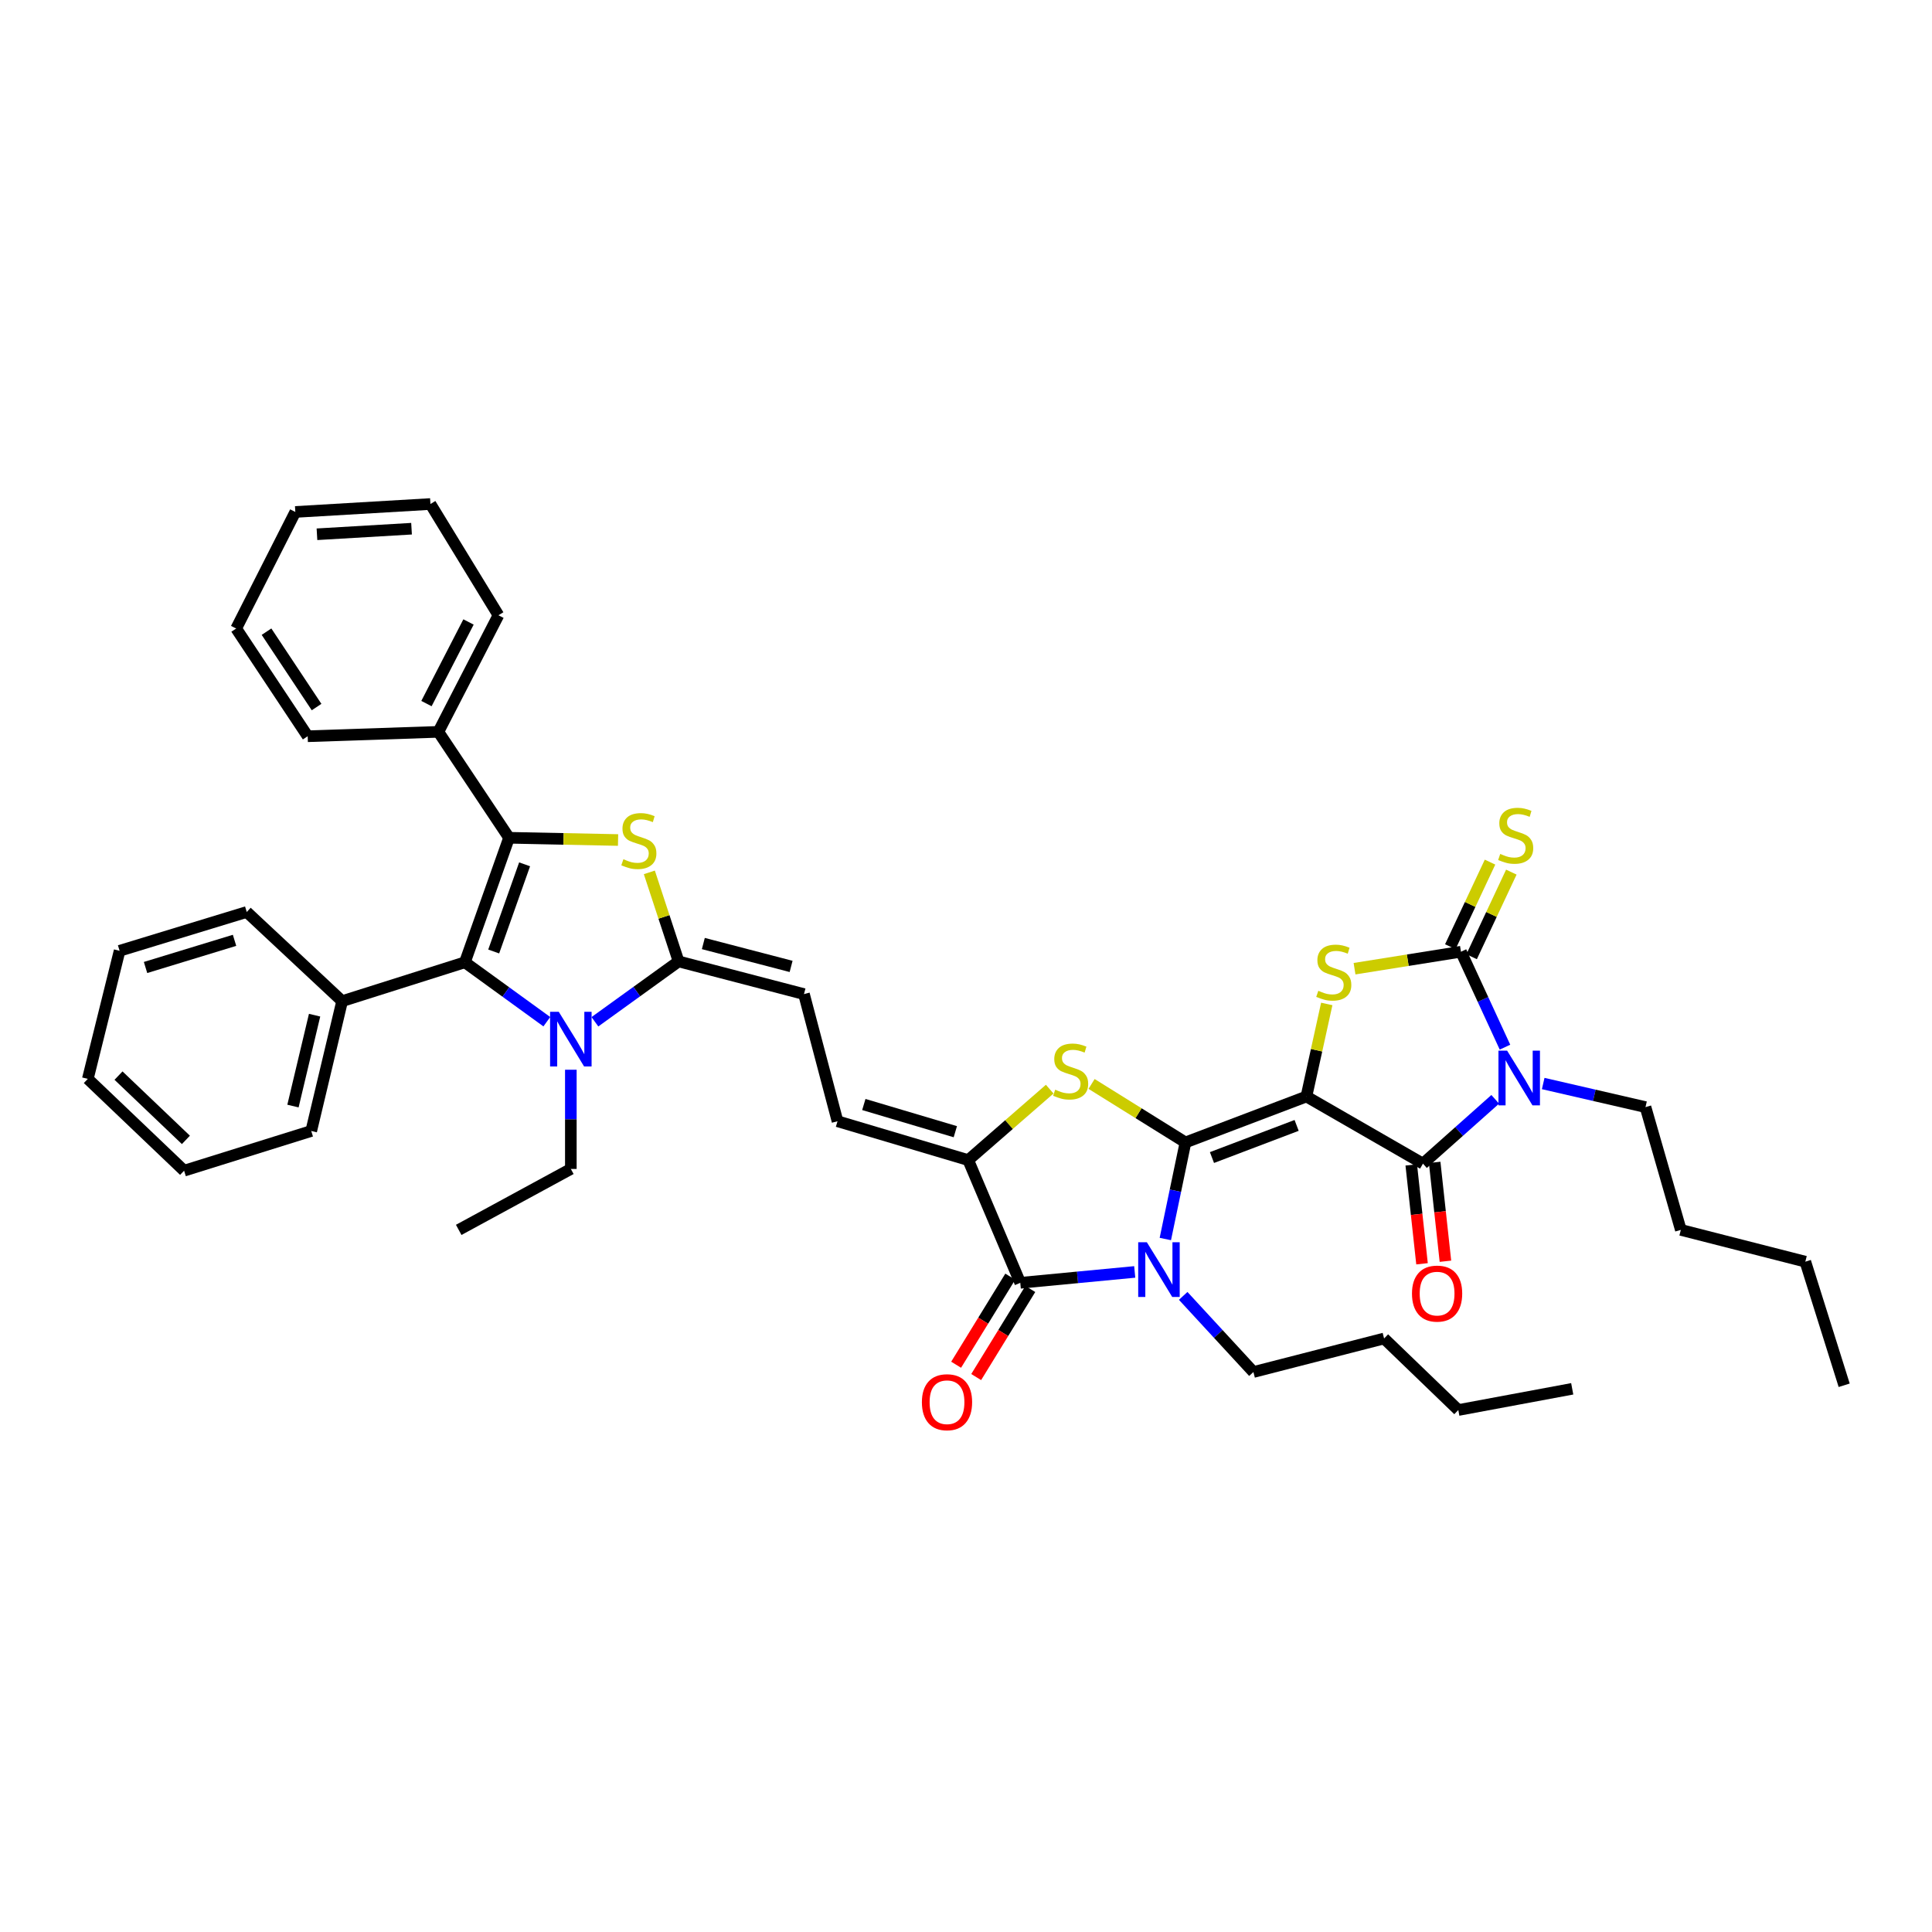 <?xml version='1.0' encoding='iso-8859-1'?>
<svg version='1.1' baseProfile='full'
              xmlns='http://www.w3.org/2000/svg'
                      xmlns:rdkit='http://www.rdkit.org/xml'
                      xmlns:xlink='http://www.w3.org/1999/xlink'
                  xml:space='preserve'
width='1000px' height='1000px' viewBox='0 0 1000 1000'>
<!-- END OF HEADER -->
<rect style='opacity:1.0;fill:#FFFFFF;stroke:none' width='1000' height='1000' x='0' y='0'> </rect>
<path class='bond-0' d='M 676.195,567.551 L 613.596,591.32' style='fill:none;fill-rule:evenodd;stroke:#000000;stroke-width:6px;stroke-linecap:butt;stroke-linejoin:miter;stroke-opacity:1' />
<path class='bond-0' d='M 671.131,582.508 L 627.311,599.146' style='fill:none;fill-rule:evenodd;stroke:#000000;stroke-width:6px;stroke-linecap:butt;stroke-linejoin:miter;stroke-opacity:1' />
<path class='bond-3' d='M 676.195,567.551 L 736.52,602.3' style='fill:none;fill-rule:evenodd;stroke:#000000;stroke-width:6px;stroke-linecap:butt;stroke-linejoin:miter;stroke-opacity:1' />
<path class='bond-5' d='M 676.195,567.551 L 681.46,543.596' style='fill:none;fill-rule:evenodd;stroke:#000000;stroke-width:6px;stroke-linecap:butt;stroke-linejoin:miter;stroke-opacity:1' />
<path class='bond-5' d='M 681.46,543.596 L 686.725,519.64' style='fill:none;fill-rule:evenodd;stroke:#CCCC00;stroke-width:6px;stroke-linecap:butt;stroke-linejoin:miter;stroke-opacity:1' />
<path class='bond-2' d='M 613.596,591.32 L 608.386,616.317' style='fill:none;fill-rule:evenodd;stroke:#000000;stroke-width:6px;stroke-linecap:butt;stroke-linejoin:miter;stroke-opacity:1' />
<path class='bond-2' d='M 608.386,616.317 L 603.175,641.314' style='fill:none;fill-rule:evenodd;stroke:#0000FF;stroke-width:6px;stroke-linecap:butt;stroke-linejoin:miter;stroke-opacity:1' />
<path class='bond-8' d='M 613.596,591.32 L 589.295,576.184' style='fill:none;fill-rule:evenodd;stroke:#000000;stroke-width:6px;stroke-linecap:butt;stroke-linejoin:miter;stroke-opacity:1' />
<path class='bond-8' d='M 589.295,576.184 L 564.995,561.049' style='fill:none;fill-rule:evenodd;stroke:#CCCC00;stroke-width:6px;stroke-linecap:butt;stroke-linejoin:miter;stroke-opacity:1' />
<path class='bond-1' d='M 773.931,569.007 L 755.226,585.654' style='fill:none;fill-rule:evenodd;stroke:#0000FF;stroke-width:6px;stroke-linecap:butt;stroke-linejoin:miter;stroke-opacity:1' />
<path class='bond-1' d='M 755.226,585.654 L 736.52,602.3' style='fill:none;fill-rule:evenodd;stroke:#000000;stroke-width:6px;stroke-linecap:butt;stroke-linejoin:miter;stroke-opacity:1' />
<path class='bond-21' d='M 798.756,560.828 L 825.231,566.931' style='fill:none;fill-rule:evenodd;stroke:#0000FF;stroke-width:6px;stroke-linecap:butt;stroke-linejoin:miter;stroke-opacity:1' />
<path class='bond-21' d='M 825.231,566.931 L 851.707,573.035' style='fill:none;fill-rule:evenodd;stroke:#000000;stroke-width:6px;stroke-linecap:butt;stroke-linejoin:miter;stroke-opacity:1' />
<path class='bond-41' d='M 778.977,542.006 L 767.585,517.308' style='fill:none;fill-rule:evenodd;stroke:#0000FF;stroke-width:6px;stroke-linecap:butt;stroke-linejoin:miter;stroke-opacity:1' />
<path class='bond-41' d='M 767.585,517.308 L 756.193,492.611' style='fill:none;fill-rule:evenodd;stroke:#000000;stroke-width:6px;stroke-linecap:butt;stroke-linejoin:miter;stroke-opacity:1' />
<path class='bond-12' d='M 587.331,658.349 L 557.713,661.167' style='fill:none;fill-rule:evenodd;stroke:#0000FF;stroke-width:6px;stroke-linecap:butt;stroke-linejoin:miter;stroke-opacity:1' />
<path class='bond-12' d='M 557.713,661.167 L 528.094,663.986' style='fill:none;fill-rule:evenodd;stroke:#000000;stroke-width:6px;stroke-linecap:butt;stroke-linejoin:miter;stroke-opacity:1' />
<path class='bond-22' d='M 612.416,670.752 L 630.59,690.454' style='fill:none;fill-rule:evenodd;stroke:#0000FF;stroke-width:6px;stroke-linecap:butt;stroke-linejoin:miter;stroke-opacity:1' />
<path class='bond-22' d='M 630.59,690.454 L 648.764,710.155' style='fill:none;fill-rule:evenodd;stroke:#000000;stroke-width:6px;stroke-linecap:butt;stroke-linejoin:miter;stroke-opacity:1' />
<path class='bond-17' d='M 730.463,602.96 L 733.25,628.546' style='fill:none;fill-rule:evenodd;stroke:#000000;stroke-width:6px;stroke-linecap:butt;stroke-linejoin:miter;stroke-opacity:1' />
<path class='bond-17' d='M 733.25,628.546 L 736.037,654.133' style='fill:none;fill-rule:evenodd;stroke:#FF0000;stroke-width:6px;stroke-linecap:butt;stroke-linejoin:miter;stroke-opacity:1' />
<path class='bond-17' d='M 742.577,601.64 L 745.364,627.227' style='fill:none;fill-rule:evenodd;stroke:#000000;stroke-width:6px;stroke-linecap:butt;stroke-linejoin:miter;stroke-opacity:1' />
<path class='bond-17' d='M 745.364,627.227 L 748.151,652.814' style='fill:none;fill-rule:evenodd;stroke:#FF0000;stroke-width:6px;stroke-linecap:butt;stroke-linejoin:miter;stroke-opacity:1' />
<path class='bond-4' d='M 756.193,492.611 L 728.649,497.003' style='fill:none;fill-rule:evenodd;stroke:#000000;stroke-width:6px;stroke-linecap:butt;stroke-linejoin:miter;stroke-opacity:1' />
<path class='bond-4' d='M 728.649,497.003 L 701.104,501.396' style='fill:none;fill-rule:evenodd;stroke:#CCCC00;stroke-width:6px;stroke-linecap:butt;stroke-linejoin:miter;stroke-opacity:1' />
<path class='bond-16' d='M 761.708,495.2 L 771.987,473.304' style='fill:none;fill-rule:evenodd;stroke:#000000;stroke-width:6px;stroke-linecap:butt;stroke-linejoin:miter;stroke-opacity:1' />
<path class='bond-16' d='M 771.987,473.304 L 782.265,451.408' style='fill:none;fill-rule:evenodd;stroke:#CCCC00;stroke-width:6px;stroke-linecap:butt;stroke-linejoin:miter;stroke-opacity:1' />
<path class='bond-16' d='M 750.678,490.022 L 760.956,468.126' style='fill:none;fill-rule:evenodd;stroke:#000000;stroke-width:6px;stroke-linecap:butt;stroke-linejoin:miter;stroke-opacity:1' />
<path class='bond-16' d='M 760.956,468.126 L 771.235,446.229' style='fill:none;fill-rule:evenodd;stroke:#CCCC00;stroke-width:6px;stroke-linecap:butt;stroke-linejoin:miter;stroke-opacity:1' />
<path class='bond-6' d='M 263.48,433.633 L 291.694,434.213' style='fill:none;fill-rule:evenodd;stroke:#000000;stroke-width:6px;stroke-linecap:butt;stroke-linejoin:miter;stroke-opacity:1' />
<path class='bond-6' d='M 291.694,434.213 L 319.909,434.793' style='fill:none;fill-rule:evenodd;stroke:#CCCC00;stroke-width:6px;stroke-linecap:butt;stroke-linejoin:miter;stroke-opacity:1' />
<path class='bond-18' d='M 263.48,433.633 L 226.903,378.805' style='fill:none;fill-rule:evenodd;stroke:#000000;stroke-width:6px;stroke-linecap:butt;stroke-linejoin:miter;stroke-opacity:1' />
<path class='bond-43' d='M 263.48,433.633 L 240.625,498.08' style='fill:none;fill-rule:evenodd;stroke:#000000;stroke-width:6px;stroke-linecap:butt;stroke-linejoin:miter;stroke-opacity:1' />
<path class='bond-43' d='M 271.536,447.373 L 255.538,492.486' style='fill:none;fill-rule:evenodd;stroke:#000000;stroke-width:6px;stroke-linecap:butt;stroke-linejoin:miter;stroke-opacity:1' />
<path class='bond-7' d='M 351.236,497.627 L 416.137,514.544' style='fill:none;fill-rule:evenodd;stroke:#000000;stroke-width:6px;stroke-linecap:butt;stroke-linejoin:miter;stroke-opacity:1' />
<path class='bond-7' d='M 364.044,488.373 L 409.475,500.215' style='fill:none;fill-rule:evenodd;stroke:#000000;stroke-width:6px;stroke-linecap:butt;stroke-linejoin:miter;stroke-opacity:1' />
<path class='bond-9' d='M 351.236,497.627 L 343.667,474.584' style='fill:none;fill-rule:evenodd;stroke:#000000;stroke-width:6px;stroke-linecap:butt;stroke-linejoin:miter;stroke-opacity:1' />
<path class='bond-9' d='M 343.667,474.584 L 336.098,451.541' style='fill:none;fill-rule:evenodd;stroke:#CCCC00;stroke-width:6px;stroke-linecap:butt;stroke-linejoin:miter;stroke-opacity:1' />
<path class='bond-11' d='M 351.236,497.627 L 329.581,513.246' style='fill:none;fill-rule:evenodd;stroke:#000000;stroke-width:6px;stroke-linecap:butt;stroke-linejoin:miter;stroke-opacity:1' />
<path class='bond-11' d='M 329.581,513.246 L 307.926,528.866' style='fill:none;fill-rule:evenodd;stroke:#0000FF;stroke-width:6px;stroke-linecap:butt;stroke-linejoin:miter;stroke-opacity:1' />
<path class='bond-13' d='M 543.327,563.74 L 522.239,582.103' style='fill:none;fill-rule:evenodd;stroke:#CCCC00;stroke-width:6px;stroke-linecap:butt;stroke-linejoin:miter;stroke-opacity:1' />
<path class='bond-13' d='M 522.239,582.103 L 501.151,600.466' style='fill:none;fill-rule:evenodd;stroke:#000000;stroke-width:6px;stroke-linecap:butt;stroke-linejoin:miter;stroke-opacity:1' />
<path class='bond-10' d='M 240.625,498.08 L 261.829,513.458' style='fill:none;fill-rule:evenodd;stroke:#000000;stroke-width:6px;stroke-linecap:butt;stroke-linejoin:miter;stroke-opacity:1' />
<path class='bond-10' d='M 261.829,513.458 L 283.033,528.835' style='fill:none;fill-rule:evenodd;stroke:#0000FF;stroke-width:6px;stroke-linecap:butt;stroke-linejoin:miter;stroke-opacity:1' />
<path class='bond-20' d='M 240.625,498.08 L 177.085,518.193' style='fill:none;fill-rule:evenodd;stroke:#000000;stroke-width:6px;stroke-linecap:butt;stroke-linejoin:miter;stroke-opacity:1' />
<path class='bond-23' d='M 295.467,553.692 L 295.467,579.367' style='fill:none;fill-rule:evenodd;stroke:#0000FF;stroke-width:6px;stroke-linecap:butt;stroke-linejoin:miter;stroke-opacity:1' />
<path class='bond-23' d='M 295.467,579.367 L 295.467,605.042' style='fill:none;fill-rule:evenodd;stroke:#000000;stroke-width:6px;stroke-linecap:butt;stroke-linejoin:miter;stroke-opacity:1' />
<path class='bond-19' d='M 522.903,660.796 L 508.897,683.59' style='fill:none;fill-rule:evenodd;stroke:#000000;stroke-width:6px;stroke-linecap:butt;stroke-linejoin:miter;stroke-opacity:1' />
<path class='bond-19' d='M 508.897,683.59 L 494.891,706.385' style='fill:none;fill-rule:evenodd;stroke:#FF0000;stroke-width:6px;stroke-linecap:butt;stroke-linejoin:miter;stroke-opacity:1' />
<path class='bond-19' d='M 533.285,667.175 L 519.279,689.97' style='fill:none;fill-rule:evenodd;stroke:#000000;stroke-width:6px;stroke-linecap:butt;stroke-linejoin:miter;stroke-opacity:1' />
<path class='bond-19' d='M 519.279,689.97 L 505.273,712.764' style='fill:none;fill-rule:evenodd;stroke:#FF0000;stroke-width:6px;stroke-linecap:butt;stroke-linejoin:miter;stroke-opacity:1' />
<path class='bond-42' d='M 528.094,663.986 L 501.151,600.466' style='fill:none;fill-rule:evenodd;stroke:#000000;stroke-width:6px;stroke-linecap:butt;stroke-linejoin:miter;stroke-opacity:1' />
<path class='bond-15' d='M 501.151,600.466 L 433.494,580.353' style='fill:none;fill-rule:evenodd;stroke:#000000;stroke-width:6px;stroke-linecap:butt;stroke-linejoin:miter;stroke-opacity:1' />
<path class='bond-15' d='M 494.475,585.768 L 447.115,571.689' style='fill:none;fill-rule:evenodd;stroke:#000000;stroke-width:6px;stroke-linecap:butt;stroke-linejoin:miter;stroke-opacity:1' />
<path class='bond-14' d='M 416.137,514.544 L 433.494,580.353' style='fill:none;fill-rule:evenodd;stroke:#000000;stroke-width:6px;stroke-linecap:butt;stroke-linejoin:miter;stroke-opacity:1' />
<path class='bond-24' d='M 226.903,378.805 L 257.996,318.46' style='fill:none;fill-rule:evenodd;stroke:#000000;stroke-width:6px;stroke-linecap:butt;stroke-linejoin:miter;stroke-opacity:1' />
<path class='bond-24' d='M 220.735,364.172 L 242.5,321.93' style='fill:none;fill-rule:evenodd;stroke:#000000;stroke-width:6px;stroke-linecap:butt;stroke-linejoin:miter;stroke-opacity:1' />
<path class='bond-25' d='M 226.903,378.805 L 159.26,381.08' style='fill:none;fill-rule:evenodd;stroke:#000000;stroke-width:6px;stroke-linecap:butt;stroke-linejoin:miter;stroke-opacity:1' />
<path class='bond-26' d='M 177.085,518.193 L 161.095,585.396' style='fill:none;fill-rule:evenodd;stroke:#000000;stroke-width:6px;stroke-linecap:butt;stroke-linejoin:miter;stroke-opacity:1' />
<path class='bond-26' d='M 162.832,525.453 L 151.639,572.495' style='fill:none;fill-rule:evenodd;stroke:#000000;stroke-width:6px;stroke-linecap:butt;stroke-linejoin:miter;stroke-opacity:1' />
<path class='bond-27' d='M 177.085,518.193 L 127.713,472.044' style='fill:none;fill-rule:evenodd;stroke:#000000;stroke-width:6px;stroke-linecap:butt;stroke-linejoin:miter;stroke-opacity:1' />
<path class='bond-28' d='M 851.707,573.035 L 869.999,636.589' style='fill:none;fill-rule:evenodd;stroke:#000000;stroke-width:6px;stroke-linecap:butt;stroke-linejoin:miter;stroke-opacity:1' />
<path class='bond-29' d='M 648.764,710.155 L 716.407,692.798' style='fill:none;fill-rule:evenodd;stroke:#000000;stroke-width:6px;stroke-linecap:butt;stroke-linejoin:miter;stroke-opacity:1' />
<path class='bond-30' d='M 295.467,605.042 L 237.43,636.589' style='fill:none;fill-rule:evenodd;stroke:#000000;stroke-width:6px;stroke-linecap:butt;stroke-linejoin:miter;stroke-opacity:1' />
<path class='bond-36' d='M 257.996,318.46 L 222.787,260.877' style='fill:none;fill-rule:evenodd;stroke:#000000;stroke-width:6px;stroke-linecap:butt;stroke-linejoin:miter;stroke-opacity:1' />
<path class='bond-37' d='M 159.26,381.08 L 122.243,325.324' style='fill:none;fill-rule:evenodd;stroke:#000000;stroke-width:6px;stroke-linecap:butt;stroke-linejoin:miter;stroke-opacity:1' />
<path class='bond-37' d='M 163.859,365.976 L 137.948,326.948' style='fill:none;fill-rule:evenodd;stroke:#000000;stroke-width:6px;stroke-linecap:butt;stroke-linejoin:miter;stroke-opacity:1' />
<path class='bond-38' d='M 161.095,585.396 L 95.286,605.949' style='fill:none;fill-rule:evenodd;stroke:#000000;stroke-width:6px;stroke-linecap:butt;stroke-linejoin:miter;stroke-opacity:1' />
<path class='bond-35' d='M 127.713,472.044 L 61.905,492.13' style='fill:none;fill-rule:evenodd;stroke:#000000;stroke-width:6px;stroke-linecap:butt;stroke-linejoin:miter;stroke-opacity:1' />
<path class='bond-35' d='M 121.399,486.712 L 75.333,500.772' style='fill:none;fill-rule:evenodd;stroke:#000000;stroke-width:6px;stroke-linecap:butt;stroke-linejoin:miter;stroke-opacity:1' />
<path class='bond-32' d='M 869.999,636.589 L 934.433,653.039' style='fill:none;fill-rule:evenodd;stroke:#000000;stroke-width:6px;stroke-linecap:butt;stroke-linejoin:miter;stroke-opacity:1' />
<path class='bond-31' d='M 716.407,692.798 L 754.819,729.828' style='fill:none;fill-rule:evenodd;stroke:#000000;stroke-width:6px;stroke-linecap:butt;stroke-linejoin:miter;stroke-opacity:1' />
<path class='bond-34' d='M 754.819,729.828 L 813.776,718.848' style='fill:none;fill-rule:evenodd;stroke:#000000;stroke-width:6px;stroke-linecap:butt;stroke-linejoin:miter;stroke-opacity:1' />
<path class='bond-33' d='M 934.433,653.039 L 954.545,717.013' style='fill:none;fill-rule:evenodd;stroke:#000000;stroke-width:6px;stroke-linecap:butt;stroke-linejoin:miter;stroke-opacity:1' />
<path class='bond-39' d='M 61.905,492.13 L 45.455,558.419' style='fill:none;fill-rule:evenodd;stroke:#000000;stroke-width:6px;stroke-linecap:butt;stroke-linejoin:miter;stroke-opacity:1' />
<path class='bond-45' d='M 222.787,260.877 L 152.856,264.986' style='fill:none;fill-rule:evenodd;stroke:#000000;stroke-width:6px;stroke-linecap:butt;stroke-linejoin:miter;stroke-opacity:1' />
<path class='bond-45' d='M 213.012,273.657 L 164.06,276.534' style='fill:none;fill-rule:evenodd;stroke:#000000;stroke-width:6px;stroke-linecap:butt;stroke-linejoin:miter;stroke-opacity:1' />
<path class='bond-40' d='M 122.243,325.324 L 152.856,264.986' style='fill:none;fill-rule:evenodd;stroke:#000000;stroke-width:6px;stroke-linecap:butt;stroke-linejoin:miter;stroke-opacity:1' />
<path class='bond-44' d='M 95.286,605.949 L 45.455,558.419' style='fill:none;fill-rule:evenodd;stroke:#000000;stroke-width:6px;stroke-linecap:butt;stroke-linejoin:miter;stroke-opacity:1' />
<path class='bond-44' d='M 96.222,590.002 L 61.34,556.731' style='fill:none;fill-rule:evenodd;stroke:#000000;stroke-width:6px;stroke-linecap:butt;stroke-linejoin:miter;stroke-opacity:1' />
<path  class='atom-2' d='M 780.078 543.805
L 789.358 558.805
Q 790.278 560.285, 791.758 562.965
Q 793.238 565.645, 793.318 565.805
L 793.318 543.805
L 797.078 543.805
L 797.078 572.125
L 793.198 572.125
L 783.238 555.725
Q 782.078 553.805, 780.838 551.605
Q 779.638 549.405, 779.278 548.725
L 779.278 572.125
L 775.598 572.125
L 775.598 543.805
L 780.078 543.805
' fill='#0000FF'/>
<path  class='atom-3' d='M 593.614 642.995
L 602.894 657.995
Q 603.814 659.475, 605.294 662.155
Q 606.774 664.835, 606.854 664.995
L 606.854 642.995
L 610.614 642.995
L 610.614 671.315
L 606.734 671.315
L 596.774 654.915
Q 595.614 652.995, 594.374 650.795
Q 593.174 648.595, 592.814 647.915
L 592.814 671.315
L 589.134 671.315
L 589.134 642.995
L 593.614 642.995
' fill='#0000FF'/>
<path  class='atom-6' d='M 682.357 512.83
Q 682.677 512.95, 683.997 513.51
Q 685.317 514.07, 686.757 514.43
Q 688.237 514.75, 689.677 514.75
Q 692.357 514.75, 693.917 513.47
Q 695.477 512.15, 695.477 509.87
Q 695.477 508.31, 694.677 507.35
Q 693.917 506.39, 692.717 505.87
Q 691.517 505.35, 689.517 504.75
Q 686.997 503.99, 685.477 503.27
Q 683.997 502.55, 682.917 501.03
Q 681.877 499.51, 681.877 496.95
Q 681.877 493.39, 684.277 491.19
Q 686.717 488.99, 691.517 488.99
Q 694.797 488.99, 698.517 490.55
L 697.597 493.63
Q 694.197 492.23, 691.637 492.23
Q 688.877 492.23, 687.357 493.39
Q 685.837 494.51, 685.877 496.47
Q 685.877 497.99, 686.637 498.91
Q 687.437 499.83, 688.557 500.35
Q 689.717 500.87, 691.637 501.47
Q 694.197 502.27, 695.717 503.07
Q 697.237 503.87, 698.317 505.51
Q 699.437 507.11, 699.437 509.87
Q 699.437 513.79, 696.797 515.91
Q 694.197 517.99, 689.837 517.99
Q 687.317 517.99, 685.397 517.43
Q 683.517 516.91, 681.277 515.99
L 682.357 512.83
' fill='#CCCC00'/>
<path  class='atom-9' d='M 546.164 564.023
Q 546.484 564.143, 547.804 564.703
Q 549.124 565.263, 550.564 565.623
Q 552.044 565.943, 553.484 565.943
Q 556.164 565.943, 557.724 564.663
Q 559.284 563.343, 559.284 561.063
Q 559.284 559.503, 558.484 558.543
Q 557.724 557.583, 556.524 557.063
Q 555.324 556.543, 553.324 555.943
Q 550.804 555.183, 549.284 554.463
Q 547.804 553.743, 546.724 552.223
Q 545.684 550.703, 545.684 548.143
Q 545.684 544.583, 548.084 542.383
Q 550.524 540.183, 555.324 540.183
Q 558.604 540.183, 562.324 541.743
L 561.404 544.823
Q 558.004 543.423, 555.444 543.423
Q 552.684 543.423, 551.164 544.583
Q 549.644 545.703, 549.684 547.663
Q 549.684 549.183, 550.444 550.103
Q 551.244 551.023, 552.364 551.543
Q 553.524 552.063, 555.444 552.663
Q 558.004 553.463, 559.524 554.263
Q 561.044 555.063, 562.124 556.703
Q 563.244 558.303, 563.244 561.063
Q 563.244 564.983, 560.604 567.103
Q 558.004 569.183, 553.644 569.183
Q 551.124 569.183, 549.204 568.623
Q 547.324 568.103, 545.084 567.183
L 546.164 564.023
' fill='#CCCC00'/>
<path  class='atom-10' d='M 322.669 444.734
Q 322.989 444.854, 324.309 445.414
Q 325.629 445.974, 327.069 446.334
Q 328.549 446.654, 329.989 446.654
Q 332.669 446.654, 334.229 445.374
Q 335.789 444.054, 335.789 441.774
Q 335.789 440.214, 334.989 439.254
Q 334.229 438.294, 333.029 437.774
Q 331.829 437.254, 329.829 436.654
Q 327.309 435.894, 325.789 435.174
Q 324.309 434.454, 323.229 432.934
Q 322.189 431.414, 322.189 428.854
Q 322.189 425.294, 324.589 423.094
Q 327.029 420.894, 331.829 420.894
Q 335.109 420.894, 338.829 422.454
L 337.909 425.534
Q 334.509 424.134, 331.949 424.134
Q 329.189 424.134, 327.669 425.294
Q 326.149 426.414, 326.189 428.374
Q 326.189 429.894, 326.949 430.814
Q 327.749 431.734, 328.869 432.254
Q 330.029 432.774, 331.949 433.374
Q 334.509 434.174, 336.029 434.974
Q 337.549 435.774, 338.629 437.414
Q 339.749 439.014, 339.749 441.774
Q 339.749 445.694, 337.109 447.814
Q 334.509 449.894, 330.149 449.894
Q 327.629 449.894, 325.709 449.334
Q 323.829 448.814, 321.589 447.894
L 322.669 444.734
' fill='#CCCC00'/>
<path  class='atom-12' d='M 289.207 523.693
L 298.487 538.693
Q 299.407 540.173, 300.887 542.853
Q 302.367 545.533, 302.447 545.693
L 302.447 523.693
L 306.207 523.693
L 306.207 552.013
L 302.327 552.013
L 292.367 535.613
Q 291.207 533.693, 289.967 531.493
Q 288.767 529.293, 288.407 528.613
L 288.407 552.013
L 284.727 552.013
L 284.727 523.693
L 289.207 523.693
' fill='#0000FF'/>
<path  class='atom-17' d='M 776.517 441.992
Q 776.837 442.112, 778.157 442.672
Q 779.477 443.232, 780.917 443.592
Q 782.397 443.912, 783.837 443.912
Q 786.517 443.912, 788.077 442.632
Q 789.637 441.312, 789.637 439.032
Q 789.637 437.472, 788.837 436.512
Q 788.077 435.552, 786.877 435.032
Q 785.677 434.512, 783.677 433.912
Q 781.157 433.152, 779.637 432.432
Q 778.157 431.712, 777.077 430.192
Q 776.037 428.672, 776.037 426.112
Q 776.037 422.552, 778.437 420.352
Q 780.877 418.152, 785.677 418.152
Q 788.957 418.152, 792.677 419.712
L 791.757 422.792
Q 788.357 421.392, 785.797 421.392
Q 783.037 421.392, 781.517 422.552
Q 779.997 423.672, 780.037 425.632
Q 780.037 427.152, 780.797 428.072
Q 781.597 428.992, 782.717 429.512
Q 783.877 430.032, 785.797 430.632
Q 788.357 431.432, 789.877 432.232
Q 791.397 433.032, 792.477 434.672
Q 793.597 436.272, 793.597 439.032
Q 793.597 442.952, 790.957 445.072
Q 788.357 447.152, 783.997 447.152
Q 781.477 447.152, 779.557 446.592
Q 777.677 446.072, 775.437 445.152
L 776.517 441.992
' fill='#CCCC00'/>
<path  class='atom-18' d='M 730.838 669.563
Q 730.838 662.763, 734.198 658.963
Q 737.558 655.163, 743.838 655.163
Q 750.118 655.163, 753.478 658.963
Q 756.838 662.763, 756.838 669.563
Q 756.838 676.443, 753.438 680.363
Q 750.038 684.243, 743.838 684.243
Q 737.598 684.243, 734.198 680.363
Q 730.838 676.483, 730.838 669.563
M 743.838 681.043
Q 748.158 681.043, 750.478 678.163
Q 752.838 675.243, 752.838 669.563
Q 752.838 664.003, 750.478 661.203
Q 748.158 658.363, 743.838 658.363
Q 739.518 658.363, 737.158 661.163
Q 734.838 663.963, 734.838 669.563
Q 734.838 675.283, 737.158 678.163
Q 739.518 681.043, 743.838 681.043
' fill='#FF0000'/>
<path  class='atom-20' d='M 477.17 725.785
Q 477.17 718.985, 480.53 715.185
Q 483.89 711.385, 490.17 711.385
Q 496.45 711.385, 499.81 715.185
Q 503.17 718.985, 503.17 725.785
Q 503.17 732.665, 499.77 736.585
Q 496.37 740.465, 490.17 740.465
Q 483.93 740.465, 480.53 736.585
Q 477.17 732.705, 477.17 725.785
M 490.17 737.265
Q 494.49 737.265, 496.81 734.385
Q 499.17 731.465, 499.17 725.785
Q 499.17 720.225, 496.81 717.425
Q 494.49 714.585, 490.17 714.585
Q 485.85 714.585, 483.49 717.385
Q 481.17 720.185, 481.17 725.785
Q 481.17 731.505, 483.49 734.385
Q 485.85 737.265, 490.17 737.265
' fill='#FF0000'/>
</svg>
